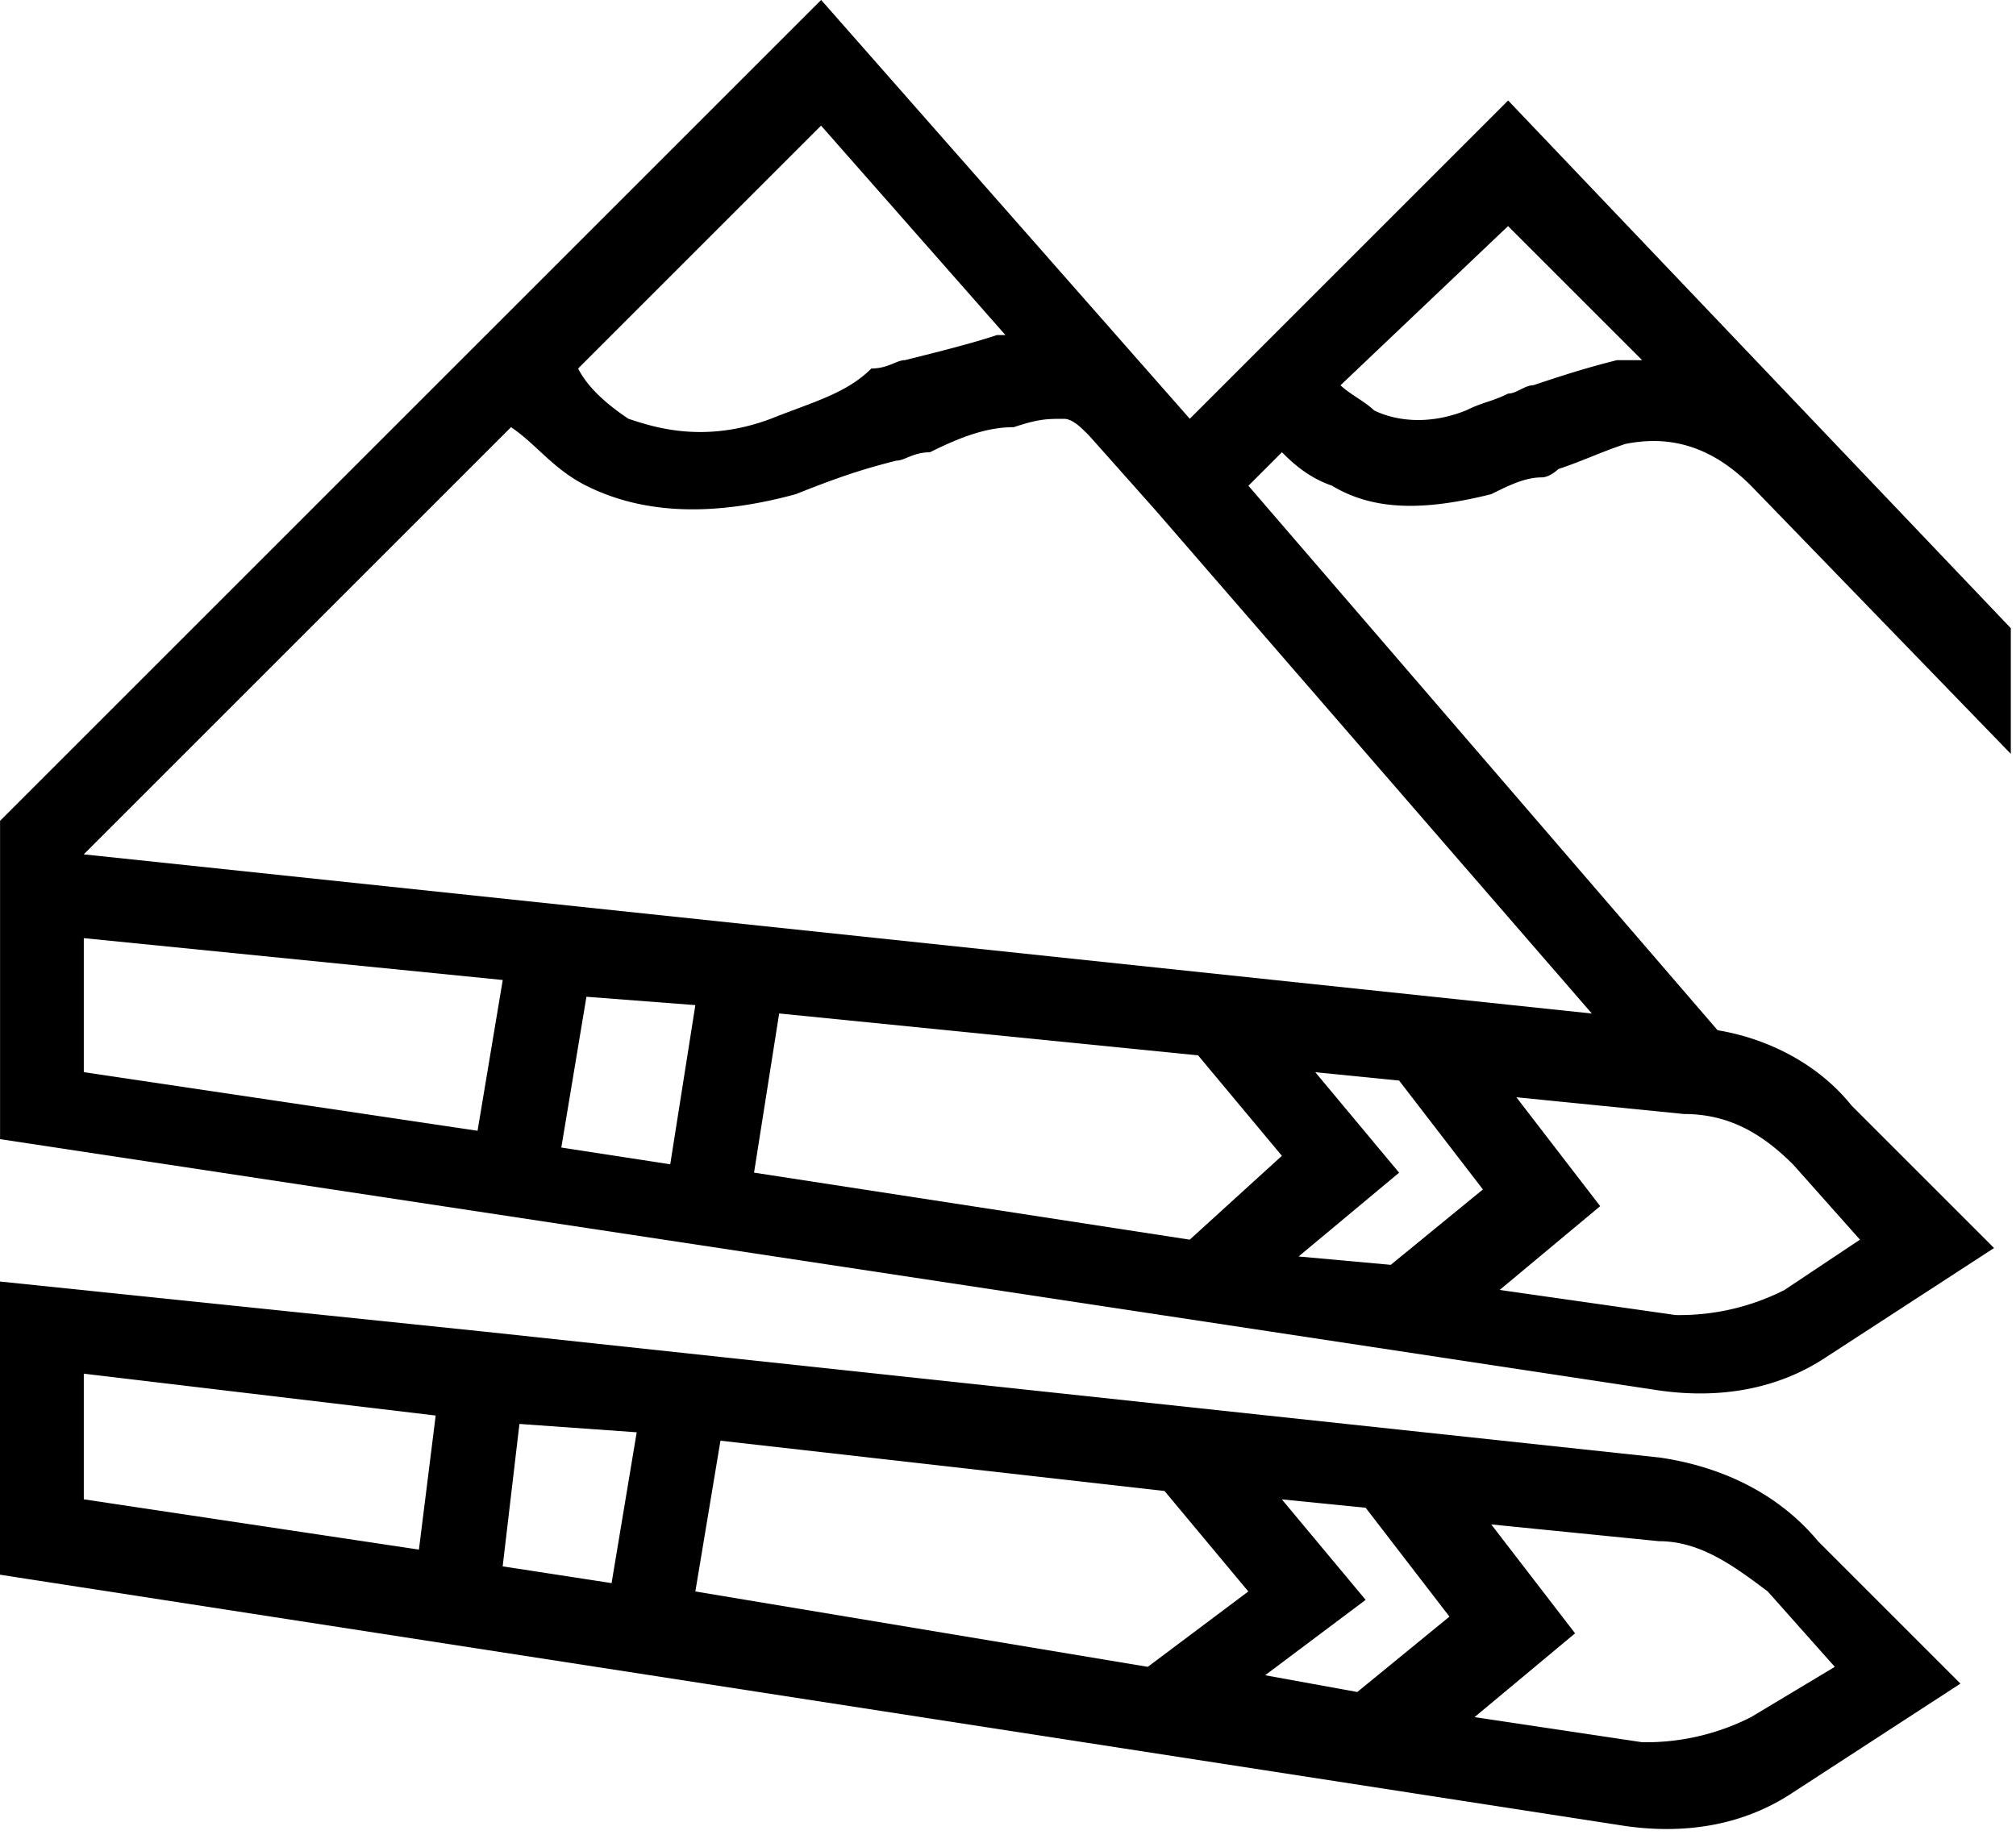 <svg xmlns="http://www.w3.org/2000/svg" viewBox="0 0 35 32"><path d="M23.127 8.436c.727.436 1.6.436 2.764.145.291-.145.582-.291.873-.291.145 0 .291-.145.291-.145.436-.145.727-.291 1.164-.436.727-.145 1.455 0 2.182.727l4.509 4.655v-2.182l-8.727-9.164-5.527 5.527-6.4-7.273L.001 14.254v5.527l28.8 4.364c1.018.145 2.036 0 2.909-.582l2.909-1.891-2.473-2.473c-.582-.727-1.455-1.164-2.327-1.309l-8.145-9.455.582-.582c.145.145.436.436.873.582zm3.055-4.509 2.327 2.327h-.436c-.582.145-1.018.291-1.455.436-.145 0-.291.145-.436.145-.291.145-.436.145-.727.291-.727.291-1.309.145-1.6 0-.145-.145-.436-.291-.582-.436l2.909-2.764zM14.255 2.182l3.2 3.636h-.145c-.436.145-1.018.291-1.6.436-.145 0-.291.145-.582.145-.436.436-1.018.582-1.745.873-1.164.436-2.036.145-2.473 0-.436-.291-.727-.582-.873-.873l4.218-4.218zM8.291 19.636l-6.836-1.018v-2.327l7.273.727zm3.345.582-1.891-.291.436-2.618 1.891.145zm9.019 1.309-7.564-1.164.436-2.764 7.273.727 1.455 1.745zm3.49.437-1.6-.145 1.745-1.455-1.455-1.745 1.455.145 1.455 1.891zm6.982-1.746 1.164 1.309-1.309.873a4.027 4.027 0 0 1-1.891.436l-3.055-.436 1.745-1.455-1.455-1.891 2.909.291c.727 0 1.309.291 1.891.873zM27.636 17.6 1.454 14.836l7.418-7.418c.436.291.727.727 1.309 1.018.873.436 2.036.582 3.636.145.727-.291 1.164-.436 1.745-.582.145 0 .291-.145.582-.145.582-.291 1.018-.436 1.455-.436.436-.145.582-.145.873-.145.145 0 .291.145.436.291l1.164 1.309zM28.8 25.309 8.436 23.127 0 22.254v5.091l28.218 4.364c1.018.145 2.036 0 2.909-.582l2.909-1.891-2.473-2.473c-.727-.873-1.745-1.309-2.764-1.455zm-21.527 1.6-5.818-.873v-2.182l6.109.727zm3.345.582L8.727 27.2l.291-2.473 2.036.145-.436 2.618zm9.309 1.454-7.855-1.309.436-2.618 7.709.873 1.455 1.745zm3.637.437-1.6-.291 1.745-1.309-1.455-1.745 1.455.145 1.455 1.891zm6.836.436a4.027 4.027 0 0 1-1.891.436l-2.909-.436 1.745-1.455-1.455-1.891 2.909.291c.727 0 1.309.436 1.891.873l1.164 1.309z"/></svg>